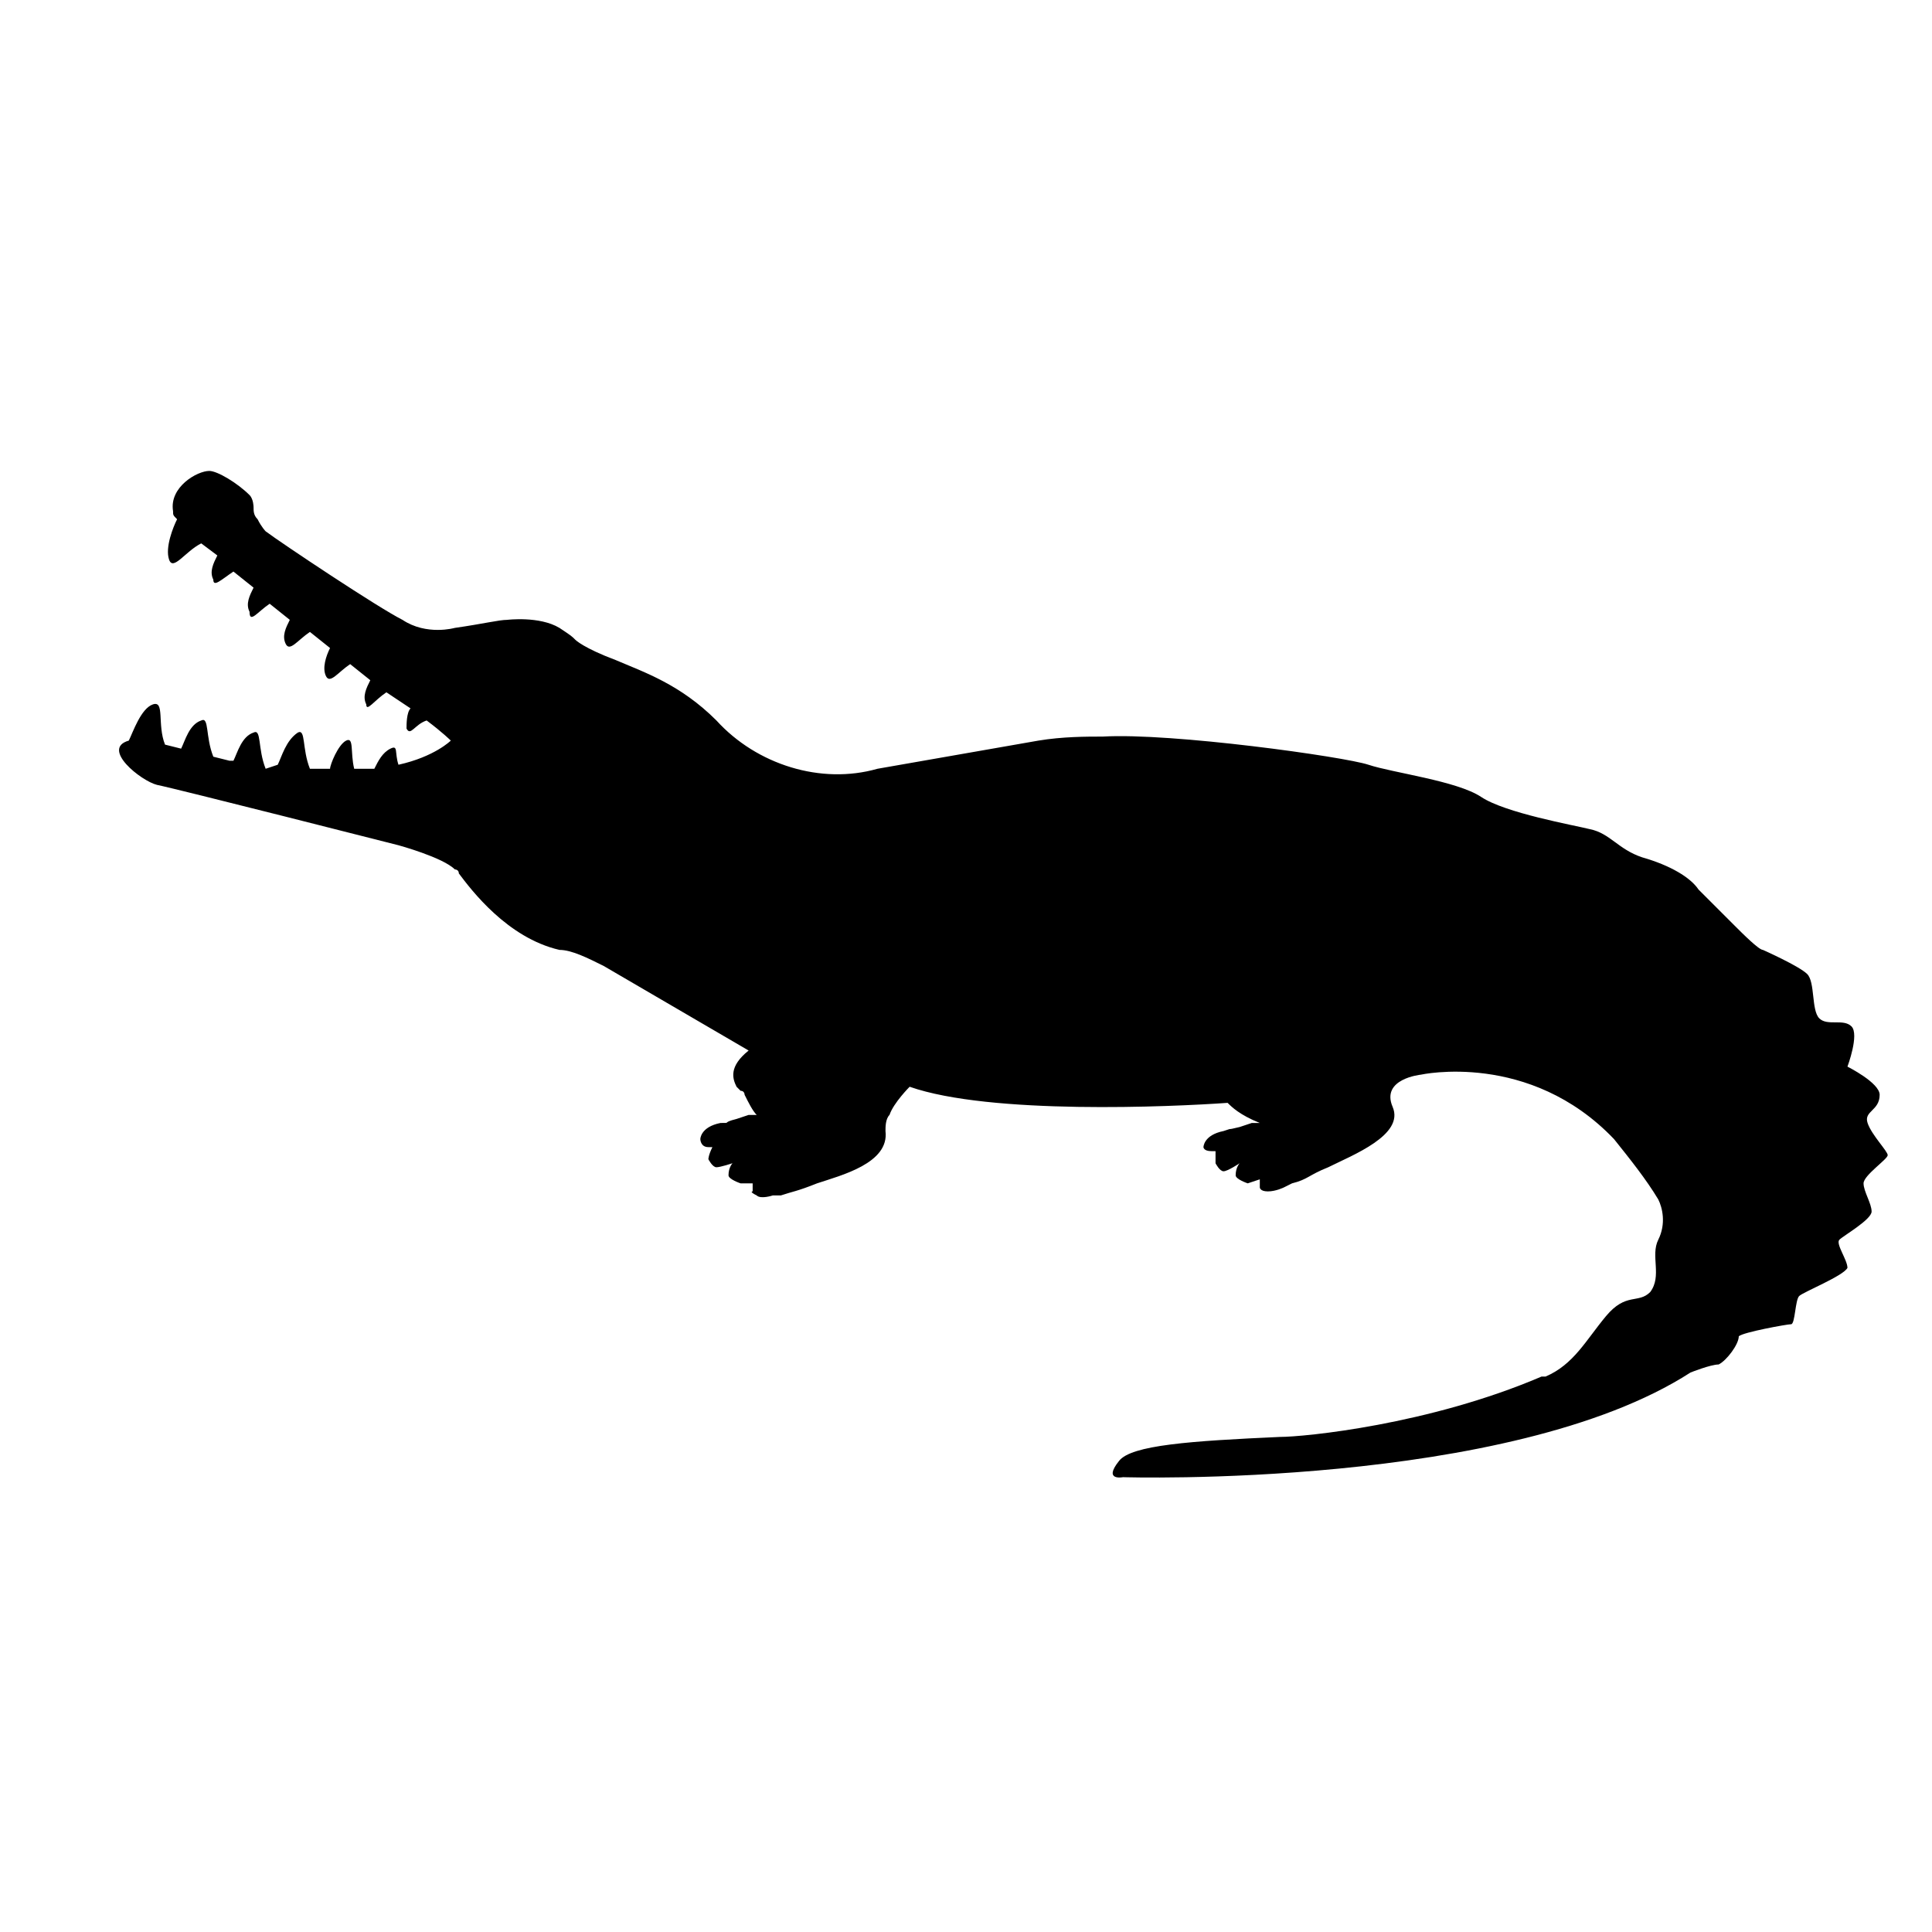 <?xml version="1.0" encoding="utf-8"?>
<svg xmlns="http://www.w3.org/2000/svg" xmlns:xlink="http://www.w3.org/1999/xlink" version="1.1" id="Layer_1" x="0px" y="0px" viewBox="0 0 48 48" style="enable-background:new 0 0 48 48;">
<g id="Animals">
	<path id="American_Alligator_00000011747293920868957430000015569469012957938838_" d="M3.2,18.4c0.1-0.2,0.3-0.8,0.6-0.9&#xA;		c0.3-0.1,0.1,0.5,0.3,1l0.4,0.1c0.1-0.2,0.2-0.6,0.5-0.7c0.2-0.1,0.1,0.4,0.3,0.9l0.4,0.1l0.1,0c0.1-0.2,0.2-0.6,0.5-0.7&#xA;		c0.2-0.1,0.1,0.4,0.3,0.9L6.9,19c0.1-0.2,0.2-0.6,0.5-0.8c0.2-0.1,0.1,0.4,0.3,0.9l0.5,0c0-0.1,0.2-0.6,0.4-0.7&#xA;		c0.2-0.1,0.1,0.3,0.2,0.7c0.2,0,0.4,0,0.5,0c0.1-0.2,0.2-0.4,0.4-0.5c0.2-0.1,0.1,0.1,0.2,0.4c0.9-0.2,1.3-0.6,1.3-0.6&#xA;		c0,0-0.2-0.2-0.6-0.5c-0.3,0.1-0.4,0.4-0.5,0.2c0-0.1,0-0.4,0.1-0.5l-0.6-0.4c-0.3,0.2-0.5,0.5-0.5,0.3c-0.1-0.2,0-0.4,0.1-0.6&#xA;		l-0.5-0.4c-0.3,0.2-0.5,0.5-0.6,0.3c-0.1-0.2,0-0.5,0.1-0.7l-0.5-0.4c-0.3,0.2-0.5,0.5-0.6,0.3c-0.1-0.2,0-0.4,0.1-0.6l-0.5-0.4&#xA;		c-0.3,0.2-0.5,0.5-0.5,0.2c-0.1-0.2,0-0.4,0.1-0.6l-0.5-0.4c-0.3,0.2-0.5,0.4-0.5,0.2c-0.1-0.2,0-0.4,0.1-0.6l-0.4-0.3&#xA;		c-0.4,0.2-0.7,0.7-0.8,0.4c-0.1-0.3,0.1-0.8,0.2-1c-0.1-0.1-0.1-0.1-0.1-0.2c-0.1-0.6,0.6-1,0.9-1c0.2,0,0.7,0.3,1,0.6&#xA;		c0.1,0.1,0.1,0.3,0.1,0.3v0c0,0.1,0,0.2,0.1,0.3c0.1,0.2,0.2,0.3,0.2,0.3c0.4,0.3,2.8,1.9,3.4,2.2c0.6,0.4,1.3,0.2,1.3,0.2&#xA;		c0.7-0.1,1.1-0.2,1.3-0.2c0,0,0.8-0.1,1.3,0.2c0.3,0.2,0.3,0.2,0.4,0.3c0,0,0.2,0.2,1,0.5c0.7,0.3,1.6,0.6,2.5,1.5&#xA;		c1,1.1,2.6,1.6,4,1.2l4-0.7c0.6-0.1,1.2-0.1,1.6-0.1c1.7-0.1,6,0.5,6.6,0.7s2.2,0.4,2.8,0.8s2.3,0.7,2.7,0.8&#xA;		c0.5,0.1,0.7,0.5,1.3,0.7c0.7,0.2,1.2,0.5,1.4,0.8c0.2,0.2,0.7,0.7,0.9,0.9c0.2,0.2,0.6,0.6,0.7,0.6c0,0,0.9,0.4,1.1,0.6&#xA;		c0.2,0.2,0.1,0.9,0.3,1.1c0.2,0.2,0.6,0,0.8,0.2c0.2,0.2-0.1,1-0.1,1s0.8,0.4,0.8,0.7c0,0.4-0.4,0.4-0.3,0.7&#xA;		c0.1,0.3,0.5,0.7,0.5,0.8c0,0.1-0.6,0.5-0.6,0.7c0,0.2,0.2,0.5,0.2,0.7c0,0.2-0.7,0.6-0.8,0.7c-0.1,0.1,0.2,0.5,0.2,0.7&#xA;		c-0.1,0.2-1.1,0.6-1.2,0.7s-0.1,0.7-0.2,0.7s-1.2,0.2-1.3,0.3c0,0.2-0.3,0.6-0.5,0.7c-0.2,0-0.7,0.2-0.7,0.2&#xA;		c-4.5,2.9-14.1,2.6-14.1,2.6s-0.5,0.1-0.1-0.4c0.3-0.4,1.8-0.5,4-0.6c0.6,0,3.7-0.3,6.5-1.5l0.1,0c0.7-0.3,1-0.9,1.5-1.5&#xA;		s0.8-0.3,1.1-0.6c0.3-0.4,0-0.9,0.2-1.3c0.2-0.4,0.1-0.8,0-1c-0.3-0.5-0.7-1-1.1-1.5c-2.1-2.2-4.8-1.6-4.8-1.6s-1,0.1-0.7,0.8&#xA;		s-1,1.2-1.6,1.5c-0.5,0.2-0.5,0.3-0.9,0.4l-0.2,0.1c0,0-0.2,0.1-0.4,0.1c-0.2,0-0.2-0.1-0.2-0.1l0-0.2l-0.3,0.1&#xA;		c0,0-0.3-0.1-0.3-0.2c0-0.2,0.1-0.3,0.1-0.3s-0.3,0.2-0.4,0.2s-0.2-0.2-0.2-0.2s0-0.1,0-0.3h-0.1c-0.2,0-0.2-0.1-0.2-0.1&#xA;		c0,0,0-0.3,0.5-0.4c0.3-0.1,0,0,0.4-0.1l0.3-0.1l0.2,0c-0.5-0.2-0.7-0.4-0.8-0.5c-1.4,0.1-5.9,0.3-7.9-0.4c0,0-0.4,0.4-0.5,0.7&#xA;		c-0.1,0.1-0.1,0.3-0.1,0.4c0.1,0.8-1.1,1.1-1.7,1.3c-0.5,0.2-0.6,0.2-0.9,0.3l-0.2,0c0,0-0.3,0.1-0.4,0c-0.2-0.1-0.1-0.1-0.1-0.1&#xA;		l0-0.2l-0.3,0c0,0-0.3-0.1-0.3-0.2c0-0.2,0.1-0.3,0.1-0.3s-0.3,0.1-0.4,0.1c-0.1,0-0.2-0.2-0.2-0.2s0-0.1,0.1-0.3l-0.1,0&#xA;		c-0.2,0-0.2-0.2-0.2-0.2c0,0,0-0.3,0.5-0.4c0.3,0,0,0,0.4-0.1l0.3-0.1l0.2,0c-0.1-0.1-0.2-0.3-0.3-0.5c0,0,0-0.1-0.1-0.1l-0.1-0.1&#xA;		c-0.1-0.2-0.2-0.5,0.3-0.9L15,24c-0.4-0.2-0.8-0.4-1.1-0.4c-1.3-0.3-2.2-1.5-2.5-1.9c0-0.1-0.1-0.1-0.1-0.1C11,21.3,9.9,21,9.9,21&#xA;		s-5.5-1.4-6-1.5C3.5,19.4,2.5,18.6,3.2,18.4L3.2,18.4z"/>
</g>
</svg>